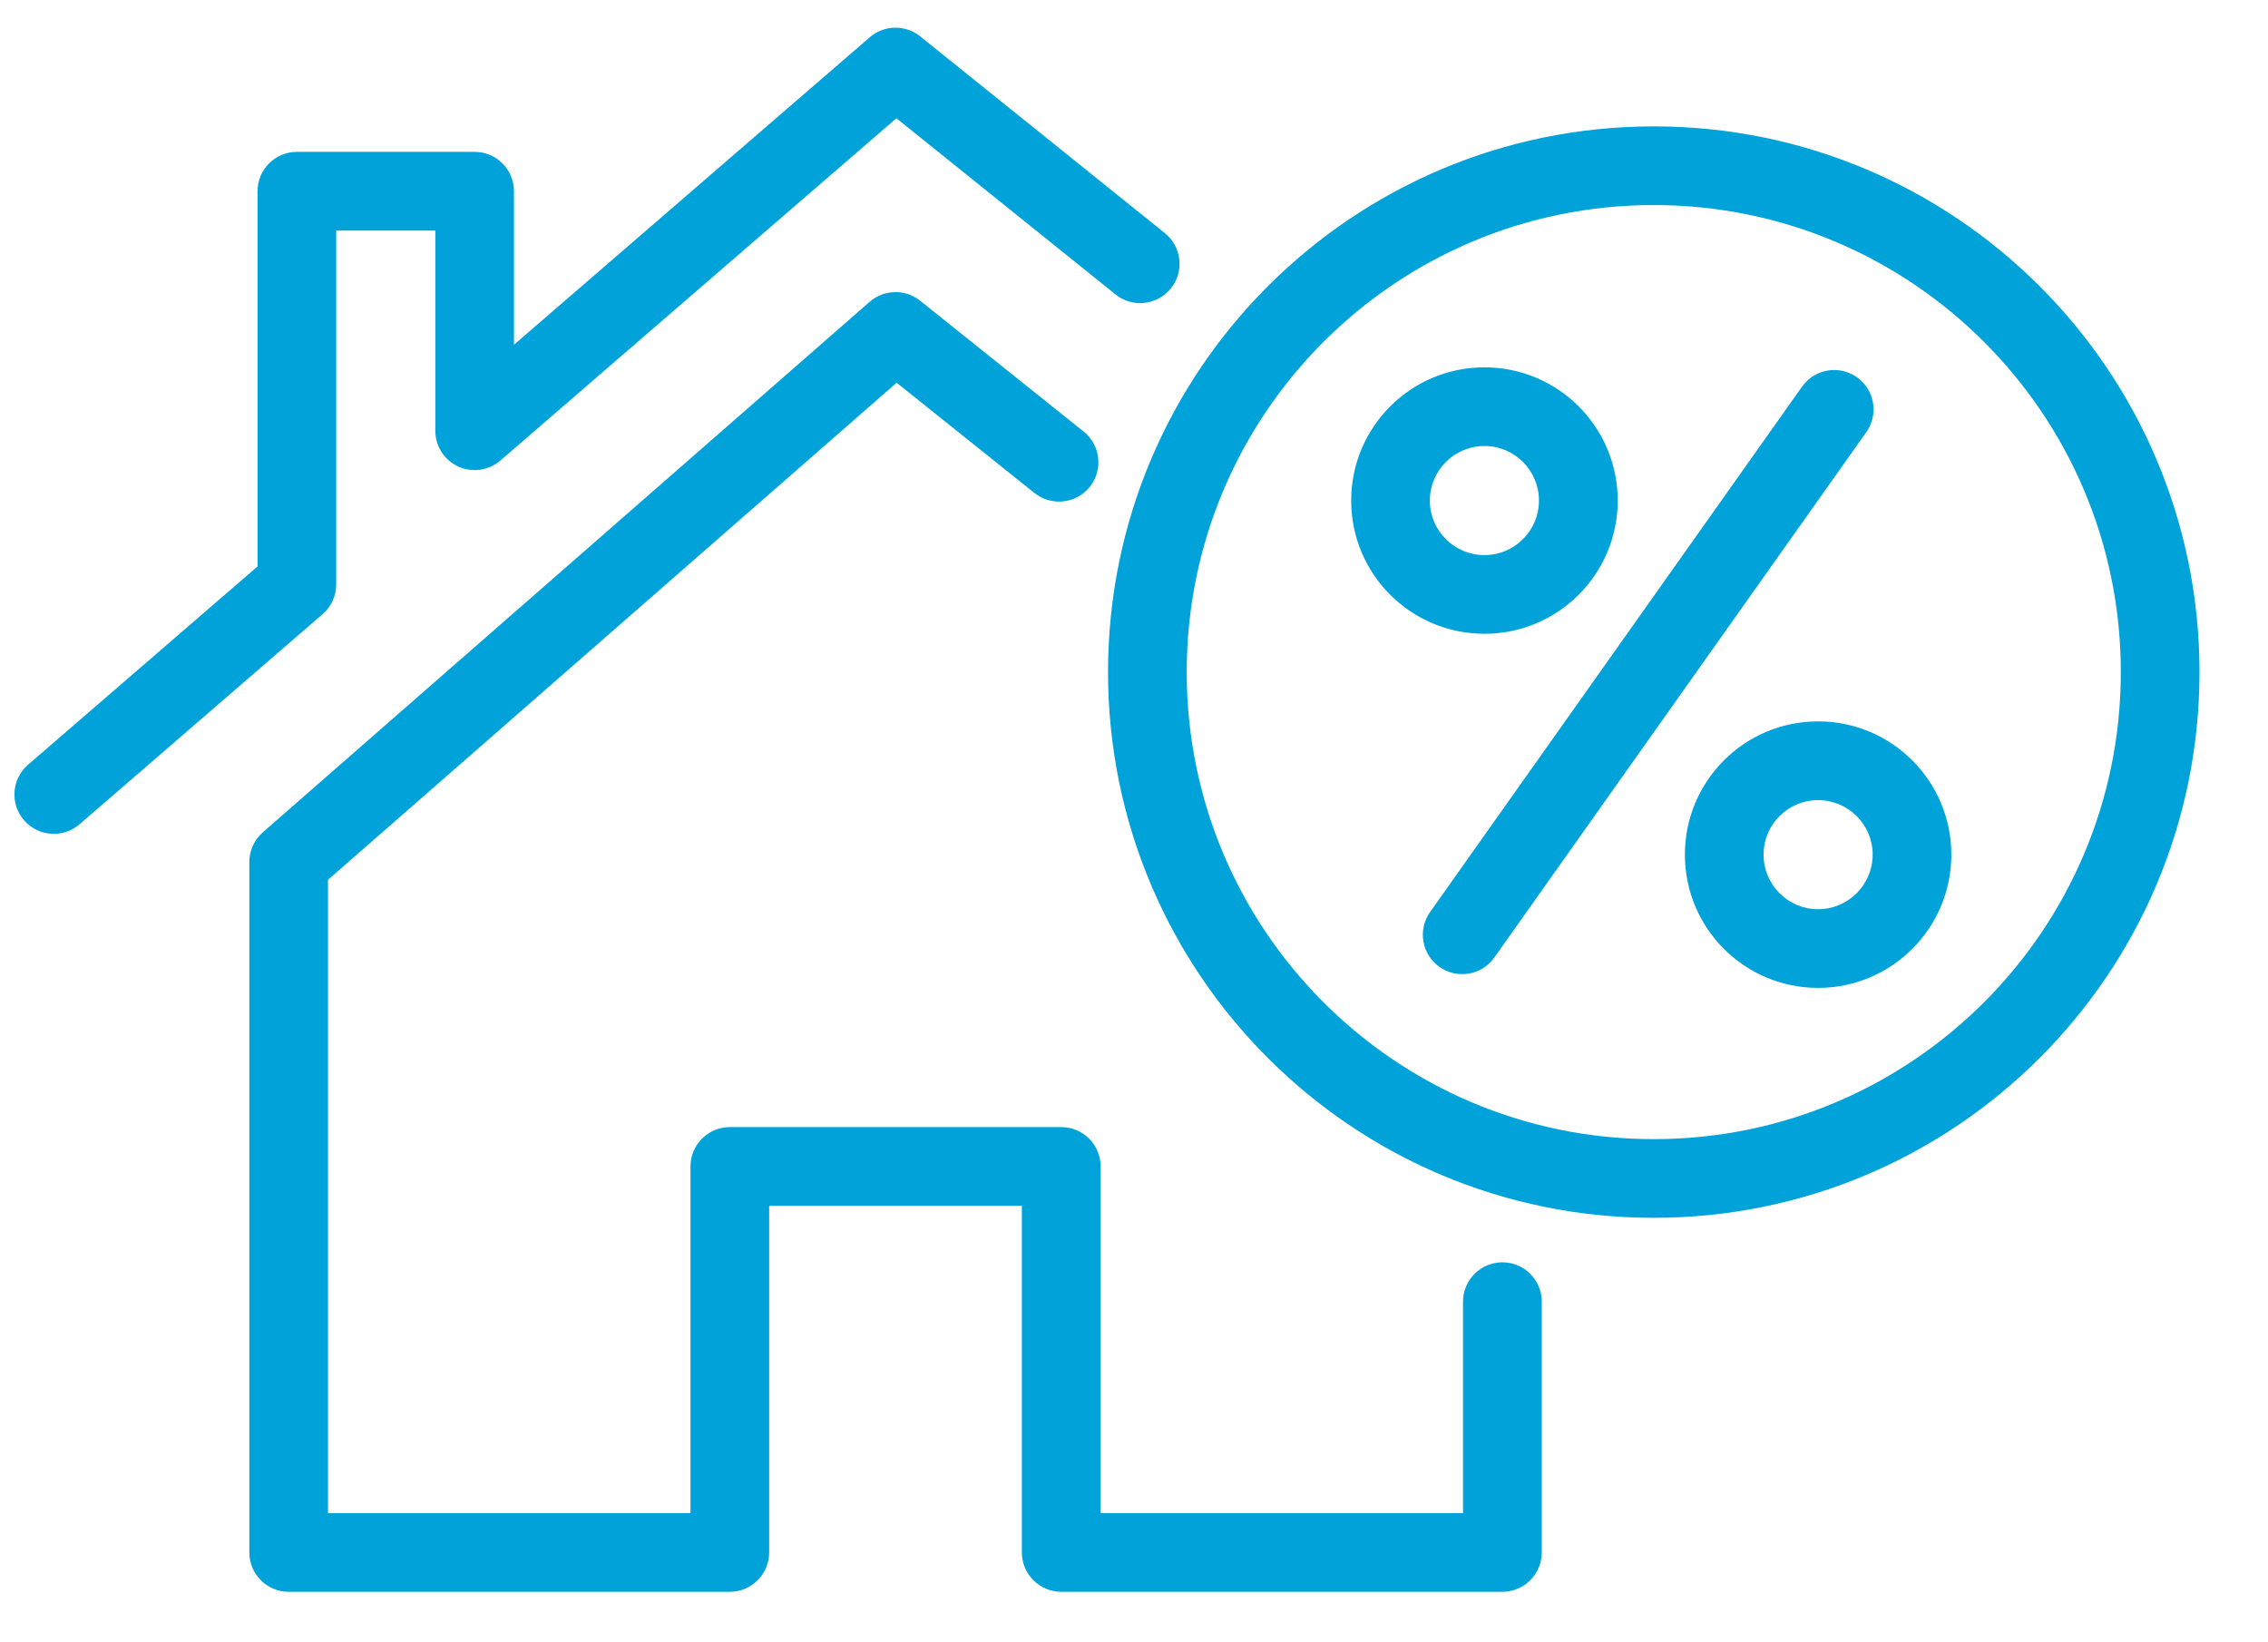 <svg width="29" height="21" viewBox="0 0 29 21" fill="none" xmlns="http://www.w3.org/2000/svg">
<path fill-rule="evenodd" clip-rule="evenodd" d="M11.122 0.476C11.306 0.317 11.577 0.313 11.766 0.465L14.895 2.981C15.111 3.155 15.146 3.472 14.971 3.688C14.797 3.905 14.48 3.939 14.264 3.765L11.462 1.512L6.398 5.889C6.249 6.017 6.039 6.047 5.86 5.966C5.681 5.884 5.566 5.705 5.566 5.508V2.948H4.299V7.473C4.299 7.619 4.236 7.758 4.125 7.853L1.017 10.54C0.806 10.722 0.489 10.698 0.307 10.488C0.125 10.278 0.148 9.96 0.359 9.778L3.293 7.243V2.445C3.293 2.167 3.518 1.942 3.796 1.942H6.069C6.347 1.942 6.572 2.167 6.572 2.445V4.408L11.122 0.476ZM21.146 2.622C17.848 2.622 15.174 5.296 15.174 8.594C15.174 11.892 17.848 14.566 21.146 14.566C24.444 14.566 27.118 11.892 27.118 8.594C27.118 5.296 24.444 2.622 21.146 2.622ZM14.168 8.594C14.168 4.74 17.292 1.616 21.146 1.616C25 1.616 28.124 4.74 28.124 8.594C28.124 12.448 25 15.572 21.146 15.572C17.292 15.572 14.168 12.448 14.168 8.594ZM11.12 3.859C11.303 3.699 11.575 3.693 11.765 3.845L13.856 5.518C14.073 5.691 14.108 6.008 13.935 6.225C13.761 6.442 13.444 6.477 13.227 6.304L11.465 4.894L4.194 11.25V19.348H8.829V14.915C8.829 14.637 9.054 14.412 9.332 14.412H13.57C13.848 14.412 14.073 14.637 14.073 14.915V19.348H18.707V16.644C18.707 16.366 18.933 16.141 19.211 16.141C19.488 16.141 19.714 16.366 19.714 16.644V19.851C19.714 20.128 19.488 20.354 19.211 20.354H13.57C13.292 20.354 13.066 20.128 13.066 19.851V15.418H9.835V19.851C9.835 20.128 9.61 20.354 9.332 20.354H3.691C3.413 20.354 3.188 20.128 3.188 19.851V11.022C3.188 10.877 3.251 10.739 3.36 10.643L11.12 3.859ZM18.981 5.703C18.596 5.703 18.283 6.015 18.283 6.401C18.283 6.786 18.596 7.098 18.981 7.098C19.366 7.098 19.678 6.786 19.678 6.401C19.678 6.015 19.366 5.703 18.981 5.703ZM17.277 6.401C17.277 5.46 18.04 4.697 18.981 4.697C19.922 4.697 20.685 5.46 20.685 6.401C20.685 7.342 19.922 8.104 18.981 8.104C18.04 8.104 17.277 7.342 17.277 6.401ZM23.744 4.824C23.971 4.984 24.024 5.298 23.864 5.525L19.107 12.244C18.947 12.47 18.633 12.524 18.406 12.364C18.179 12.203 18.125 11.889 18.286 11.662L23.042 4.944C23.203 4.717 23.517 4.663 23.744 4.824ZM23.247 10.231C22.862 10.231 22.55 10.543 22.55 10.928C22.55 11.313 22.862 11.626 23.247 11.626C23.632 11.626 23.945 11.313 23.945 10.928C23.945 10.543 23.632 10.231 23.247 10.231ZM21.544 10.928C21.544 9.987 22.306 9.224 23.247 9.224C24.188 9.224 24.951 9.987 24.951 10.928C24.951 11.869 24.188 12.632 23.247 12.632C22.306 12.632 21.544 11.869 21.544 10.928Z" fill="#00A3D9"/>
</svg>
